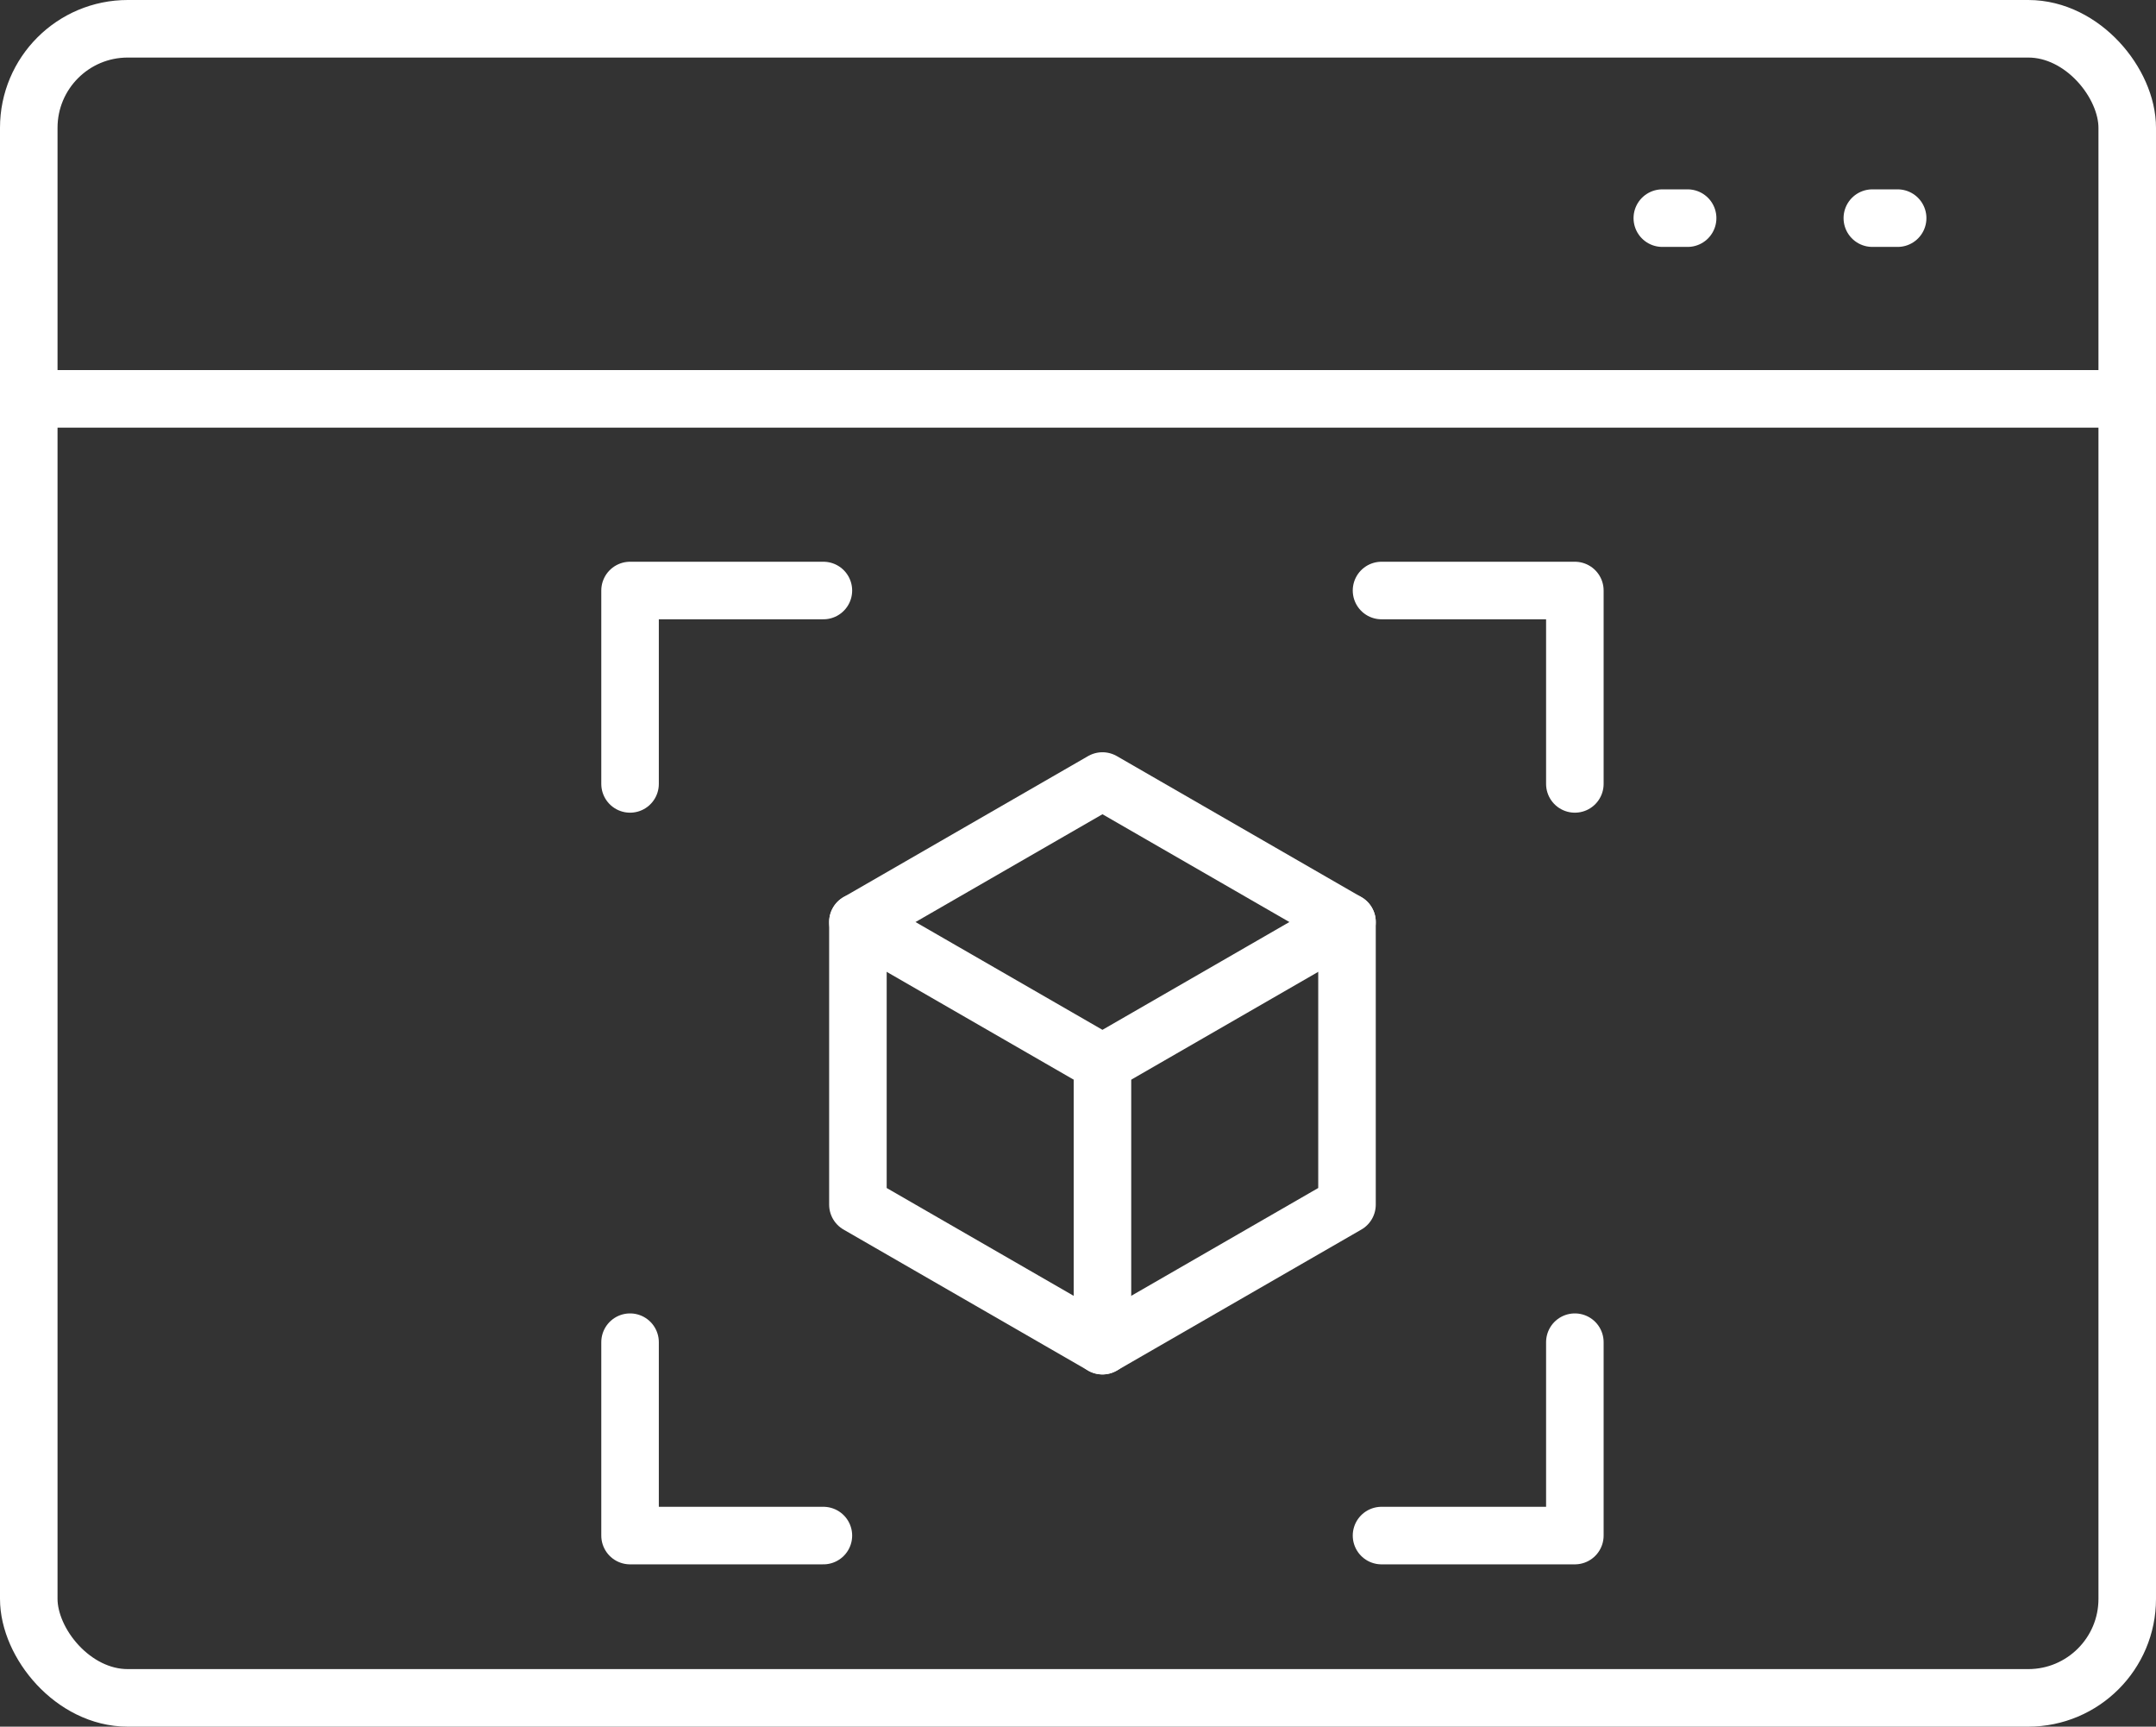 <?xml version="1.0" encoding="UTF-8"?>
<svg xmlns="http://www.w3.org/2000/svg" viewBox="0 0 37.47 30">
  <rect x="0" y="0" width="37.47" height="30" fill="#333333" stroke="none"/>
  <defs>
    <style>
      .cls-1 {
        fill: none;
        stroke: #fff;
        stroke-linecap: round;
        stroke-linejoin: round;
      }
    </style>
  </defs>
  <g id="Ebene_2" data-name="Ebene 2">
    <g>
      <g>
        <polyline class="cls-1" points="24.01 10.26 27.37 10.26 27.37 13.62"></polyline>
        <polyline class="cls-1" points="10.95 13.62 10.95 10.26 14.31 10.26"></polyline>
        <polyline class="cls-1" points="27.37 23.32 27.37 26.68 24.01 26.68"></polyline>
        <polyline class="cls-1" points="10.95 23.32 10.95 26.68 14.31 26.68"></polyline>
      </g>
      <g>
        <polygon class="cls-1" points="23.41 20.93 23.41 16.02 19.16 13.57 14.91 16.02 14.91 20.93 19.16 23.38 23.41 20.93"></polygon>
        <polyline class="cls-1" points="14.91 16.02 19.16 18.47 23.41 16.02"></polyline>
        <line class="cls-1" x1="19.16" y1="23.38" x2="19.16" y2="18.47"></line>
      </g>
    </g>
  </g>
  <g id="Ebene_4" data-name="Ebene 4">
    <g>
      <g>
        <rect class="cls-1" x=".5" y=".5" width="36.47" height="29" rx="1.72" ry="1.72"></rect>
        <line class="cls-1" x1=".5" y1="6.93" x2="36.97" y2="6.93"></line>
      </g>
      <line class="cls-1" x1="32.98" y1="3.79" x2="32.54" y2="3.79"></line>
      <line class="cls-1" x1="29.33" y1="3.79" x2="28.89" y2="3.79"></line>
    </g>
  </g>
</svg>
